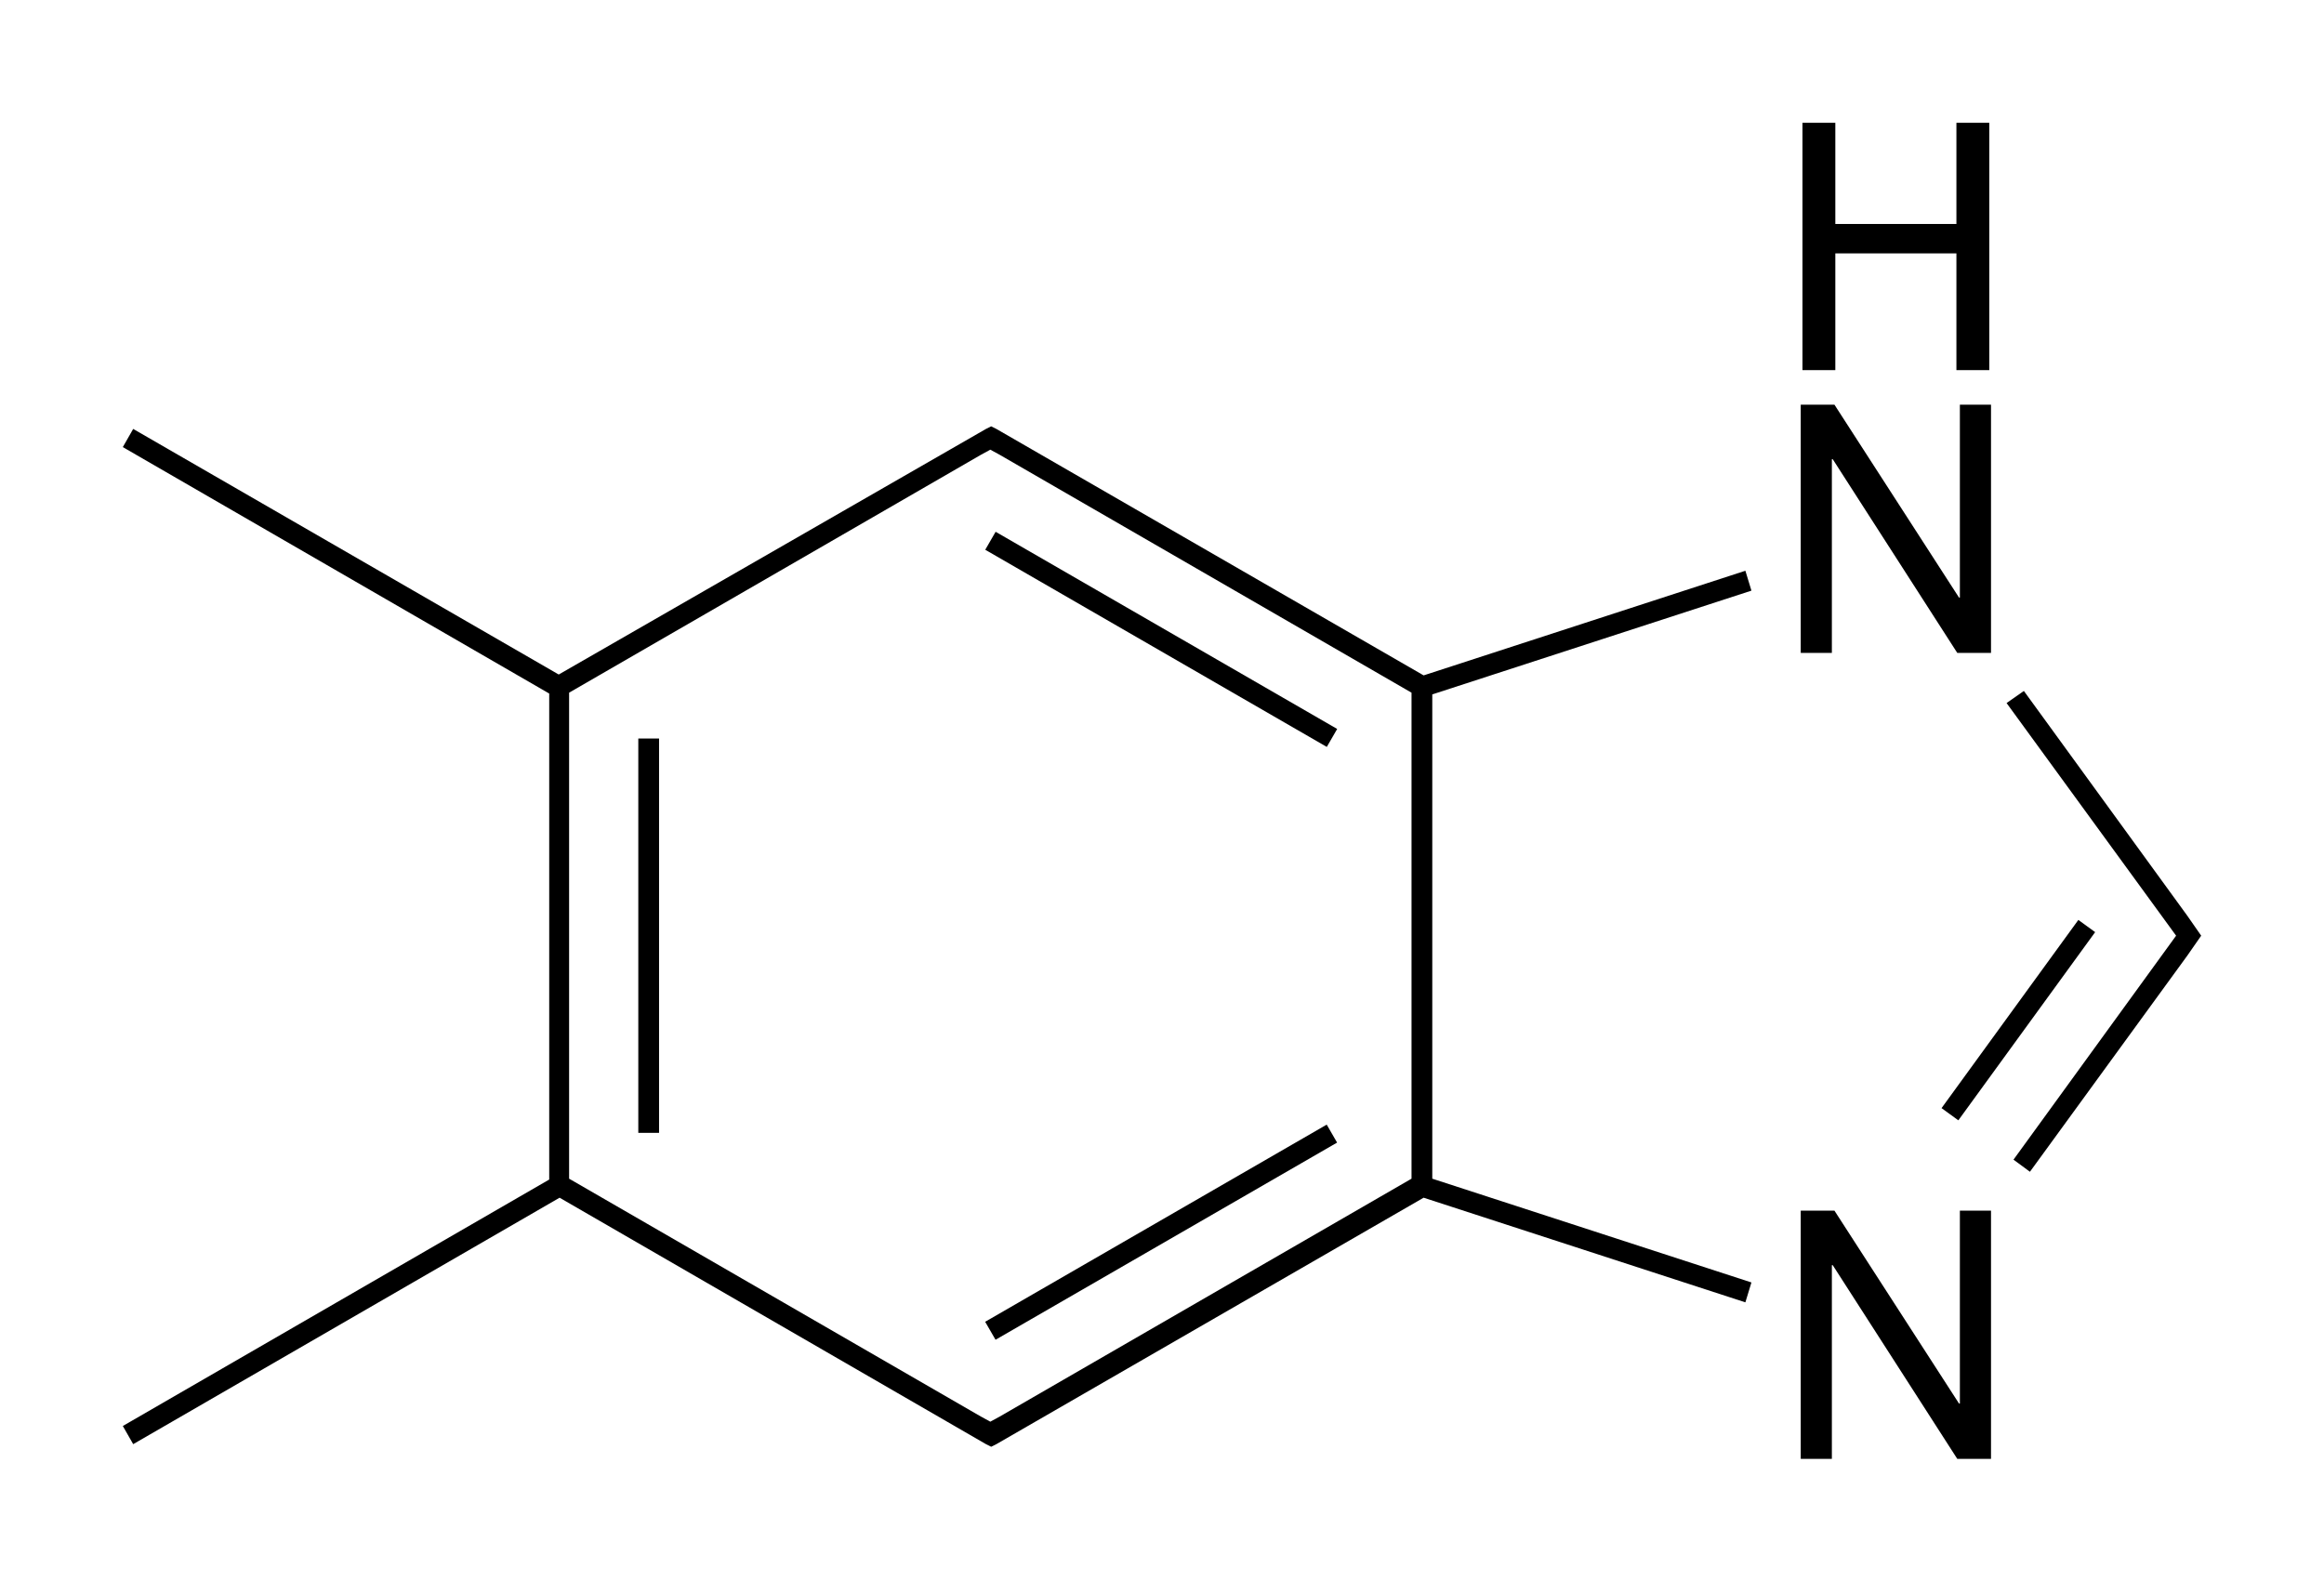 <?xml version="1.0" encoding="utf-8"?>
<!-- Generator: Adobe Illustrator 19.2.1, SVG Export Plug-In . SVG Version: 6.00 Build 0)  -->
<svg version="1.1" id="Слой_1" xmlns="http://www.w3.org/2000/svg" xmlns:xlink="http://www.w3.org/1999/xlink" x="0px" y="0px"
	 viewBox="0 0 268.7 182.8" style="enable-background:new 0 0 268.7 182.8;" xml:space="preserve">
<g>
	<rect x="73.8" y="85.4" width="2.4" height="45.6"/>
	<rect x="111.5" y="141.2" transform="matrix(0.866 -0.5 0.5 0.866 -53.255 86.319)" width="45.6" height="2.4"/>
	<rect x="133.1" y="51.2" transform="matrix(0.5 -0.866 0.866 0.5 3.025 153.237)" width="2.4" height="45.6"/>
	<rect x="219.8" y="116.7" transform="matrix(0.588 -0.809 0.809 0.588 0.828 237.339)" width="26.9" height="2.4"/>
	<path d="M202.5,68.3l-0.7-2.3l-37.2,12.1l-49.4-28.5l0,0l-0.6-0.3l-0.6,0.3l0,0L64.6,78L15.4,49.6l-1.2,2.1l49.3,28.5v56.2
		l-49.3,28.5l1.2,2.1l49.3-28.5l49.3,28.5l0,0l0.6,0.3l0.6-0.3l0,0l49.4-28.5l37.2,12.1l0.7-2.3l-36.9-12V80.3L202.5,68.3z
		 M115.6,163.8l-1.1,0.6l-1.1-0.6l0,0l-47.6-27.5V80.1l47.6-27.5l0,0l1.1-0.6l1.1,0.6l0,0l47.6,27.5v56.2L115.6,163.8L115.6,163.8z"
		/>
	<polygon points="226.6,162.3 226.5,162.3 212.1,140 208.2,140 208.2,168.7 211.8,168.7 211.8,146.3 211.9,146.3 226.3,168.7 
		230.2,168.7 230.2,140 226.6,140 	"/>
	<polygon points="254.5,108.2 252.9,105.9 252.9,105.9 234,79.9 232,81.3 251.6,108.2 232.8,134.1 234.7,135.5 252.9,110.5 
		252.9,110.5 	"/>
	<polygon points="211.8,53.1 211.9,53.1 226.3,75.5 230.2,75.5 230.2,46.8 226.6,46.8 226.6,69.1 226.5,69.1 212.1,46.8 208.2,46.8 
		208.2,75.5 211.8,75.5 	"/>
	<polygon points="212.2,29.3 226.2,29.3 226.2,42.8 230,42.8 230,14.2 226.2,14.2 226.2,25.9 212.2,25.9 212.2,14.2 208.4,14.2 
		208.4,42.8 212.2,42.8 	"/>
</g>
</svg>
